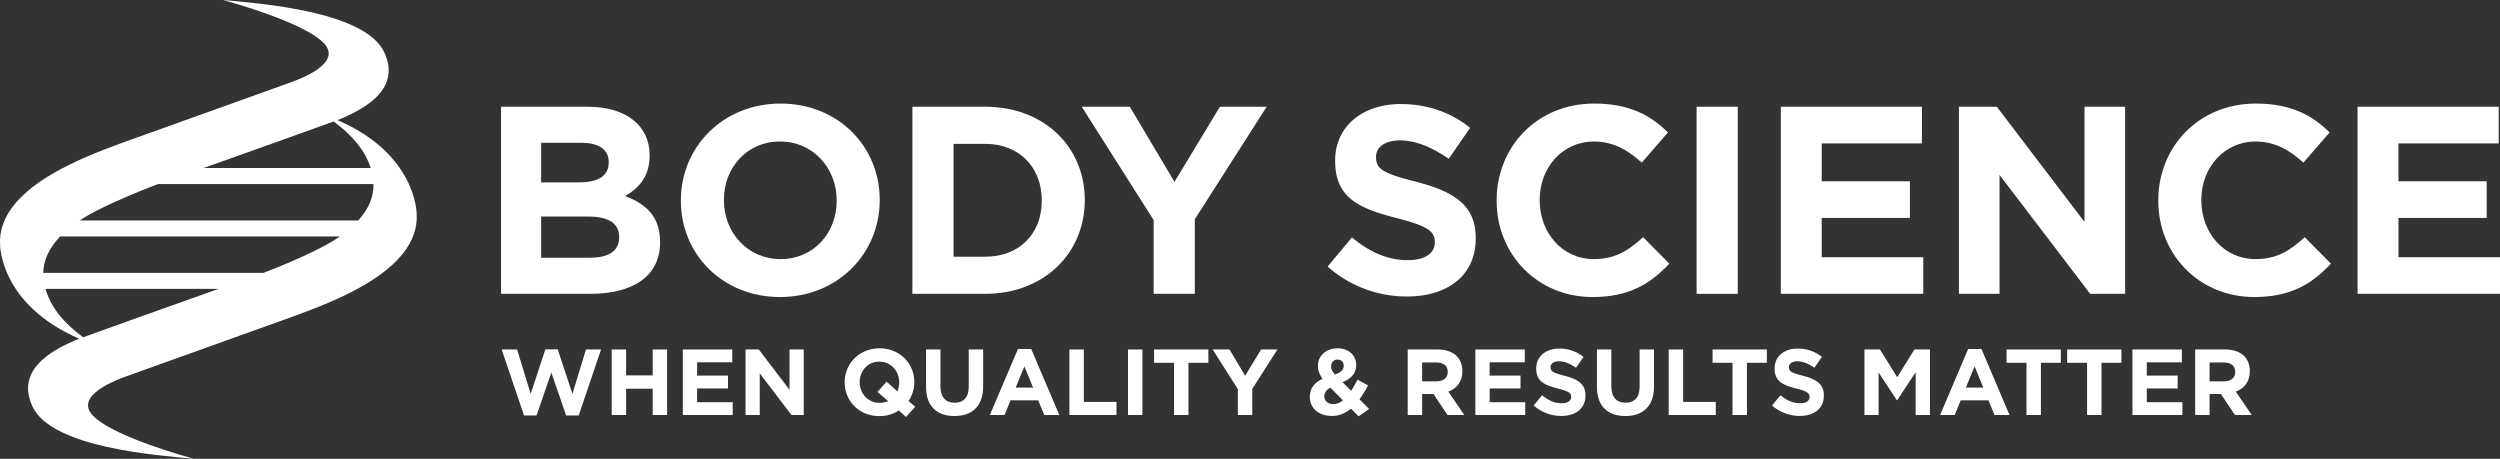 <?xml version="1.0" encoding="UTF-8" standalone="no"?>
<svg
   xmlns:dc="http://purl.org/dc/elements/1.1/"
   xmlns:cc="http://creativecommons.org/ns#"
   xmlns:rdf="http://www.w3.org/1999/02/22-rdf-syntax-ns#"
   xmlns:svg="http://www.w3.org/2000/svg"
   xmlns="http://www.w3.org/2000/svg"
   xmlns:sodipodi="http://sodipodi.sourceforge.net/DTD/sodipodi-0.dtd"
   xmlns:inkscape="http://www.inkscape.org/namespaces/inkscape"
   viewBox="0 0 2703.16 496.06"
   version="1.1"
   id="svg80"
   sodipodi:docname="bodyscience-logo-white.svg"
   inkscape:version="1.0.2 (e86c870879, 2021-01-15, custom)">
  <rect x="0" y="0" width="2703.16" height="496.06" fill="#333333" stroke="none"/>
  <sodipodi:namedview
     pagecolor="#ffffff"
     bordercolor="#666666"
     borderopacity="1"
     objecttolerance="10"
     gridtolerance="10"
     guidetolerance="10"
     inkscape:pageopacity="0"
     inkscape:pageshadow="2"
     inkscape:window-width="1731"
     inkscape:window-height="770"
     id="namedview82"
     showgrid="false"
     inkscape:zoom="0.40989066"
     inkscape:cx="1351.58"
     inkscape:cy="248.03"
     inkscape:window-x="0"
     inkscape:window-y="0"
     inkscape:window-maximized="0"
     inkscape:current-layer="svg80" />
  <defs
     id="defs4">
    <style
       id="style2">.cls-1{fill:#76bc21;}.cls-2{fill:#bdbcbc;}</style>
  </defs>
  <path
     class="cls-1"
     d="M670.75,348.17s.27-64.25-85.61-101.36c2.43-.89,3.87-1.43,4.14-1.56,14.3-6.66,67.54-27.61,46.3-72.06S500.22,120.66,461.43,117c38.23,10.48,98.16,30.9,111.28,49.41,15.86,22.37-37.2,39.18-41.34,40.78s-179.59,64.4-179.59,64.4c-37.14,14-135.41,48.29-131.41,110.28,0,0-.27,64.24,85.61,101.36-2.43.89-3.87,1.43-4.14,1.56-14.31,6.65-67.54,27.61-46.3,72.07S390.89,609.36,429.69,613c-38.23-10.47-98.16-30.9-111.29-49.41-15.85-22.37,37.21-39.18,41.34-40.77s179.6-64.41,179.6-64.41C576.48,444.45,674.75,410.16,670.75,348.17Zm-89.81-99.82c20.6,15.06,34.09,31.41,40.12,50.3H440.36C496.45,278.73,558.78,256.42,580.94,248.35ZM310.18,481.67c-21.33-15.59-35-32.57-40.71-52.32h187C398.94,449.75,333.09,473.33,310.18,481.67Zm195-69.64H267c.32-14.32,6.71-27.28,18.34-39.37H587.71C565.82,388.25,519.06,406.7,505.15,412Zm102.49-56.69H306.37c27.25-18,83.59-38.86,83.59-38.86l1.44-.51H624.09C624.34,330.3,618.59,343.26,607.64,355.34Z"
     transform="translate(-220.25 -116.98)"
     id="path6"
     style="fill:#ffffff" />
  <path
     d="M858.23,434.68H762V232.4h93.92c41.32,0,66.75,20.51,66.75,52.3v.58c0,22.83-12.13,35.54-26.58,43.63,23.41,9,37.86,22.54,37.86,49.71v.57C934,416.18,903.89,434.68,858.23,434.68Zm20.23-142.47c0-13.29-10.4-20.8-29.18-20.8H805.35v42.77h41c19.65,0,32.07-6.36,32.07-21.39Zm11.27,80.92c0-13.59-10.11-22-32.94-22H805.35v44.51h52.88c19.65,0,31.5-6.94,31.5-22Z"
     transform="translate(-220.25 -116.98)"
     id="path8"
     style="fill:#ffffff" />
  <path
     d="M1063.66,438.15c-62.41,0-107.21-46.53-107.21-104v-.58c0-57.51,45.37-104.61,107.79-104.61s107.21,46.52,107.21,104v.58C1171.45,391,1126.08,438.15,1063.66,438.15Zm61.26-104.61c0-34.68-25.43-63.58-61.26-63.58S1003,298.28,1003,333v.58c0,34.67,25.43,63.57,61.26,63.57s60.68-28.32,60.68-63Z"
     transform="translate(-220.25 -116.98)"
     id="path10"
     style="fill:#ffffff" />
  <path
     d="M1285.68,434.68h-78.89V232.4h78.89c63.57,0,107.5,43.63,107.5,100.56v.58C1393.18,390.46,1349.25,434.68,1285.68,434.68Zm61-101.14c0-35.84-24.56-61-61-61h-34.39v122h34.39c36.41,0,61-24.56,61-60.39Z"
     transform="translate(-220.25 -116.98)"
     id="path12"
     style="fill:#ffffff" />
  <path
     d="M1512.15,354.05v80.63h-44.5V354.92L1389.91,232.4h52l48.25,81.2,49.13-81.2h50.57Z"
     transform="translate(-220.25 -116.98)"
     id="path14"
     style="fill:#ffffff" />
  <path
     d="M1741.59,437.57a128.72,128.72,0,0,1-85.83-32.37l26.3-31.5c18.21,15,37.28,24.57,60.4,24.57,18.2,0,29.18-7.23,29.18-19.08v-.57c0-11.27-6.93-17.05-40.74-25.72-40.75-10.41-67-21.67-67-61.84v-.58c0-36.7,29.47-61,70.79-61,29.48,0,54.62,9.24,75.14,25.72l-23.12,33.52c-17.92-12.43-35.55-19.94-52.59-19.94s-26,7.8-26,17.62V287c0,13.29,8.67,17.63,43.64,26.59,41,10.69,64.15,25.43,64.15,60.68v.58C1815.86,415,1785.22,437.57,1741.59,437.57Z"
     transform="translate(-220.25 -116.98)"
     id="path16"
     style="fill:#ffffff" />
  <path
     d="M1942.26,438.15c-59.53,0-103.75-45.95-103.75-104v-.58c0-57.51,43.35-104.61,105.48-104.61,38.15,0,61,12.71,79.76,31.21l-28.32,32.65c-15.61-14.16-31.5-22.83-51.73-22.83-34.1,0-58.66,28.32-58.66,63v.58c0,34.67,24,63.57,58.66,63.57,23.12,0,37.28-9.25,53.17-23.69l28.32,28.6C2004.39,424.27,1981.27,438.15,1942.26,438.15Z"
     transform="translate(-220.25 -116.98)"
     id="path18"
     style="fill:#ffffff" />
  <path
     d="M2054.73,434.68V232.4h44.5V434.68Z"
     transform="translate(-220.25 -116.98)"
     id="path20"
     style="fill:#ffffff" />
  <path
     d="M2145.78,434.68V232.4h152.58V272H2190v41h95.36v39.59H2190v42.48H2299.8v39.59Z"
     transform="translate(-220.25 -116.98)"
     id="path22"
     style="fill:#ffffff" />
  <path
     d="M2480.27,434.68l-98-128.6v128.6h-43.92V232.4h41l94.79,124.54V232.4h43.92V434.68Z"
     transform="translate(-220.25 -116.98)"
     id="path24"
     style="fill:#ffffff" />
  <path
     d="M2657.67,438.15c-59.53,0-103.74-45.95-103.74-104v-.58c0-57.51,43.35-104.61,105.48-104.61,38.14,0,61,12.71,79.75,31.21l-28.32,32.65c-15.6-14.16-31.5-22.83-51.72-22.83-34.1,0-58.67,28.32-58.67,63v.58c0,34.67,24,63.57,58.67,63.57,23.11,0,37.28-9.25,53.17-23.69l28.32,28.6C2719.8,424.27,2696.69,438.15,2657.67,438.15Z"
     transform="translate(-220.25 -116.98)"
     id="path26"
     style="fill:#ffffff" />
  <path
     d="M2769.39,434.68V232.4H2922V272H2813.61v41H2909v39.59h-95.36v42.48h109.81v39.59Z"
     transform="translate(-220.25 -116.98)"
     id="path28"
     style="fill:#ffffff" />
  <path
     class="cls-2"
     d="M846,566.2H832.39l-16-46.34-16,46.34H786.86l-24.19-71.33h16.7l14.67,48,15.89-48.17h13.36l15.88,48.17,14.67-48h16.3Z"
     transform="translate(-220.25 -116.98)"
     id="path30"
     style="fill:#ffffff" />
  <path
     class="cls-2"
     d="M926,565.7V537.27H897.25V565.7H881.67V494.87h15.58v28H926v-28h15.58V565.7Z"
     transform="translate(-220.25 -116.98)"
     id="path32"
     style="fill:#ffffff" />
  <path
     class="cls-2"
     d="M958.57,565.7V494.87H1012v13.86h-38V523.1h33.4V537h-33.4v14.88h38.46V565.7Z"
     transform="translate(-220.25 -116.98)"
     id="path34"
     style="fill:#ffffff" />
  <path
     class="cls-2"
     d="M1076.05,565.7l-34.3-45v45h-15.38V494.87h14.37l33.19,43.61V494.87h15.38V565.7Z"
     transform="translate(-220.25 -116.98)"
     id="path36"
     style="fill:#ffffff" />
  <path
     class="cls-2"
     d="M1199.91,567.82l-7.8-7a38.54,38.54,0,0,1-21,6.07c-21.86,0-37.55-16.29-37.55-36.42v-.21c0-20.13,15.89-36.63,37.75-36.63s37.54,16.29,37.54,36.43v.2a35.85,35.85,0,0,1-6.27,20.34l7.28,6.17Zm-7.39-37.54c0-12.14-8.91-22.26-21.45-22.26s-21.25,9.92-21.25,22.06v.2c0,12.15,8.9,22.26,21.45,22.26a22.73,22.73,0,0,0,9.31-1.92L1169,540.81l9.92-11.13,11.64,10.52a23.52,23.52,0,0,0,1.92-9.71Z"
     transform="translate(-220.25 -116.98)"
     id="path38"
     style="fill:#ffffff" />
  <path
     class="cls-2"
     d="M1252.22,566.81c-19,0-30.66-10.62-30.66-31.47V494.87h15.58v40.07c0,11.53,5.77,17.5,15.28,17.5s15.28-5.76,15.28-17V494.87h15.58v40C1283.28,556.29,1271.24,566.81,1252.22,566.81Z"
     transform="translate(-220.25 -116.98)"
     id="path40"
     style="fill:#ffffff" />
  <path
     class="cls-2"
     d="M1349.34,565.7l-6.47-15.89h-29.95l-6.48,15.89h-15.89l30.36-71.34h14.37l30.36,71.34Zm-21.45-52.62-9.41,23h18.82Z"
     transform="translate(-220.25 -116.98)"
     id="path42"
     style="fill:#ffffff" />
  <path
     class="cls-2"
     d="M1376.56,565.7V494.87h15.59v56.66h35.31V565.7Z"
     transform="translate(-220.25 -116.98)"
     id="path44"
     style="fill:#ffffff" />
  <path
     class="cls-2"
     d="M1439.9,565.7V494.87h15.59V565.7Z"
     transform="translate(-220.25 -116.98)"
     id="path46"
     style="fill:#ffffff" />
  <path
     class="cls-2"
     d="M1505.27,509.23V565.7h-15.58V509.23h-21.55V494.87h58.69v14.36Z"
     transform="translate(-220.25 -116.98)"
     id="path48"
     style="fill:#ffffff" />
  <path
     class="cls-2"
     d="M1574.28,537.47V565.7H1558.7V537.77l-27.22-42.9h18.21l16.9,28.43,17.2-28.43h17.71Z"
     transform="translate(-220.25 -116.98)"
     id="path50"
     style="fill:#ffffff" />
  <path
     class="cls-2"
     d="M1689.23,567.12l-8.2-8.3c-5.77,4.75-12.55,7.89-20.74,7.89-13.56,0-23.78-7.89-23.78-20.54,0-9.11,4.86-15.48,13.76-19.53-3.44-5-5-9.31-5-14.27,0-9.81,7.79-18.72,21.46-18.72,12,0,19.93,7.79,19.93,17.91,0,9.62-6.07,15.18-14.88,18.62l9.41,9.41c2.33-3.64,4.66-7.79,6.89-12.14l11.43,6.27a130.8,130.8,0,0,1-9.31,15l10.42,10.42Zm-30.46-31c-4.65,2.43-6.58,5.87-6.58,9.41,0,5.06,4.15,8.4,9.92,8.4,3.54,0,7-1.52,10.22-4.05Zm7.69-30.35c-4.15,0-6.88,2.93-6.88,7.28,0,3.24,1.21,5.57,4.15,8.9,6.17-2.32,9.41-5,9.41-9.51C1673.14,508.22,1670.41,505.8,1666.46,505.8Z"
     transform="translate(-220.25 -116.98)"
     id="path52"
     style="fill:#ffffff" />
  <path
     class="cls-2"
     d="M1785.36,565.7,1770.18,543h-12.24V565.7h-15.59V494.87h32.38c16.7,0,26.72,8.8,26.72,23.37v.2c0,11.44-6.18,18.62-15.18,22l17.3,25.3Zm.3-46.65c0-6.68-4.65-10.12-12.24-10.12h-15.48v20.34h15.78c7.59,0,11.94-4,11.94-10Z"
     transform="translate(-220.25 -116.98)"
     id="path54"
     style="fill:#ffffff" />
  <path
     class="cls-2"
     d="M1815.51,565.7V494.87h53.43v13.86h-38V523.1h33.39V537H1831v14.88h38.45V565.7Z"
     transform="translate(-220.25 -116.98)"
     id="path56"
     style="fill:#ffffff" />
  <path
     class="cls-2"
     d="M1908.5,566.71a45.07,45.07,0,0,1-30-11.33l9.21-11c6.37,5.26,13,8.6,21.15,8.6,6.37,0,10.22-2.53,10.22-6.68v-.2c0-4-2.43-6-14.27-9-14.27-3.64-23.48-7.59-23.48-21.65v-.2c0-12.86,10.32-21.35,24.79-21.35a41,41,0,0,1,26.31,9l-8.09,11.74c-6.28-4.35-12.45-7-18.42-7s-9.11,2.73-9.11,6.17v.2c0,4.66,3,6.17,15.28,9.31,14.37,3.74,22.47,8.91,22.47,21.25v.2C1934.51,558.82,1923.78,566.71,1908.5,566.71Z"
     transform="translate(-220.25 -116.98)"
     id="path58"
     style="fill:#ffffff" />
  <path
     class="cls-2"
     d="M1977.61,566.81c-19,0-30.66-10.62-30.66-31.47V494.87h15.59v40.07c0,11.53,5.76,17.5,15.28,17.5s15.28-5.76,15.28-17V494.87h15.58v40C2008.68,556.29,1996.64,566.81,1977.61,566.81Z"
     transform="translate(-220.25 -116.98)"
     id="path60"
     style="fill:#ffffff" />
  <path
     class="cls-2"
     d="M2024.56,565.7V494.87h15.59v56.66h35.31V565.7Z"
     transform="translate(-220.25 -116.98)"
     id="path62"
     style="fill:#ffffff" />
  <path
     class="cls-2"
     d="M2109.15,509.23V565.7h-15.59V509.23H2072V494.87h58.69v14.36Z"
     transform="translate(-220.25 -116.98)"
     id="path64"
     style="fill:#ffffff" />
  <path
     class="cls-2"
     d="M2166.3,566.71a45.07,45.07,0,0,1-30.05-11.33l9.21-11c6.37,5.26,13.05,8.6,21.15,8.6,6.37,0,10.22-2.53,10.22-6.68v-.2c0-4-2.43-6-14.27-9-14.27-3.64-23.48-7.59-23.48-21.65v-.2c0-12.86,10.32-21.35,24.79-21.35a41,41,0,0,1,26.31,9l-8.09,11.74c-6.28-4.35-12.45-7-18.42-7s-9.11,2.73-9.11,6.17v.2c0,4.66,3,6.17,15.28,9.31,14.37,3.74,22.47,8.91,22.47,21.25v.2C2192.31,558.82,2181.58,566.71,2166.3,566.71Z"
     transform="translate(-220.25 -116.98)"
     id="path66"
     style="fill:#ffffff" />
  <path
     class="cls-2"
     d="M2291.57,565.7V519.46l-19.93,30.25h-.41l-19.73-30V565.7h-15.28V494.87H2253l18.62,30,18.62-30h16.79V565.7Z"
     transform="translate(-220.25 -116.98)"
     id="path68"
     style="fill:#ffffff" />
  <path
     class="cls-2"
     d="M2376.77,565.7l-6.47-15.89h-30l-6.48,15.89H2318l30.36-71.34h14.37l30.35,71.34Zm-21.45-52.62-9.41,23h18.82Z"
     transform="translate(-220.25 -116.98)"
     id="path70"
     style="fill:#ffffff" />
  <path
     class="cls-2"
     d="M2427,509.23V565.7h-15.58V509.23h-21.55V494.87h58.69v14.36Z"
     transform="translate(-220.25 -116.98)"
     id="path72"
     style="fill:#ffffff" />
  <path
     class="cls-2"
     d="M2492.52,509.23V565.7h-15.58V509.23h-21.55V494.87h58.69v14.36Z"
     transform="translate(-220.25 -116.98)"
     id="path74"
     style="fill:#ffffff" />
  <path
     class="cls-2"
     d="M2526,565.7V494.87h53.42v13.86H2541.5V523.1h33.39V537H2541.5v14.88H2580V565.7Z"
     transform="translate(-220.25 -116.98)"
     id="path76"
     style="fill:#ffffff" />
  <path
     class="cls-2"
     d="M2636.82,565.7,2621.64,543h-12.25V565.7h-15.58V494.87h32.38c16.7,0,26.71,8.8,26.71,23.37v.2c0,11.44-6.17,18.62-15.17,22l17.3,25.3Zm.3-46.65c0-6.68-4.66-10.12-12.24-10.12h-15.49v20.34h15.79c7.59,0,11.94-4,11.94-10Z"
     transform="translate(-220.25 -116.98)"
     id="path78"
     style="fill:#ffffff" />
</svg>
